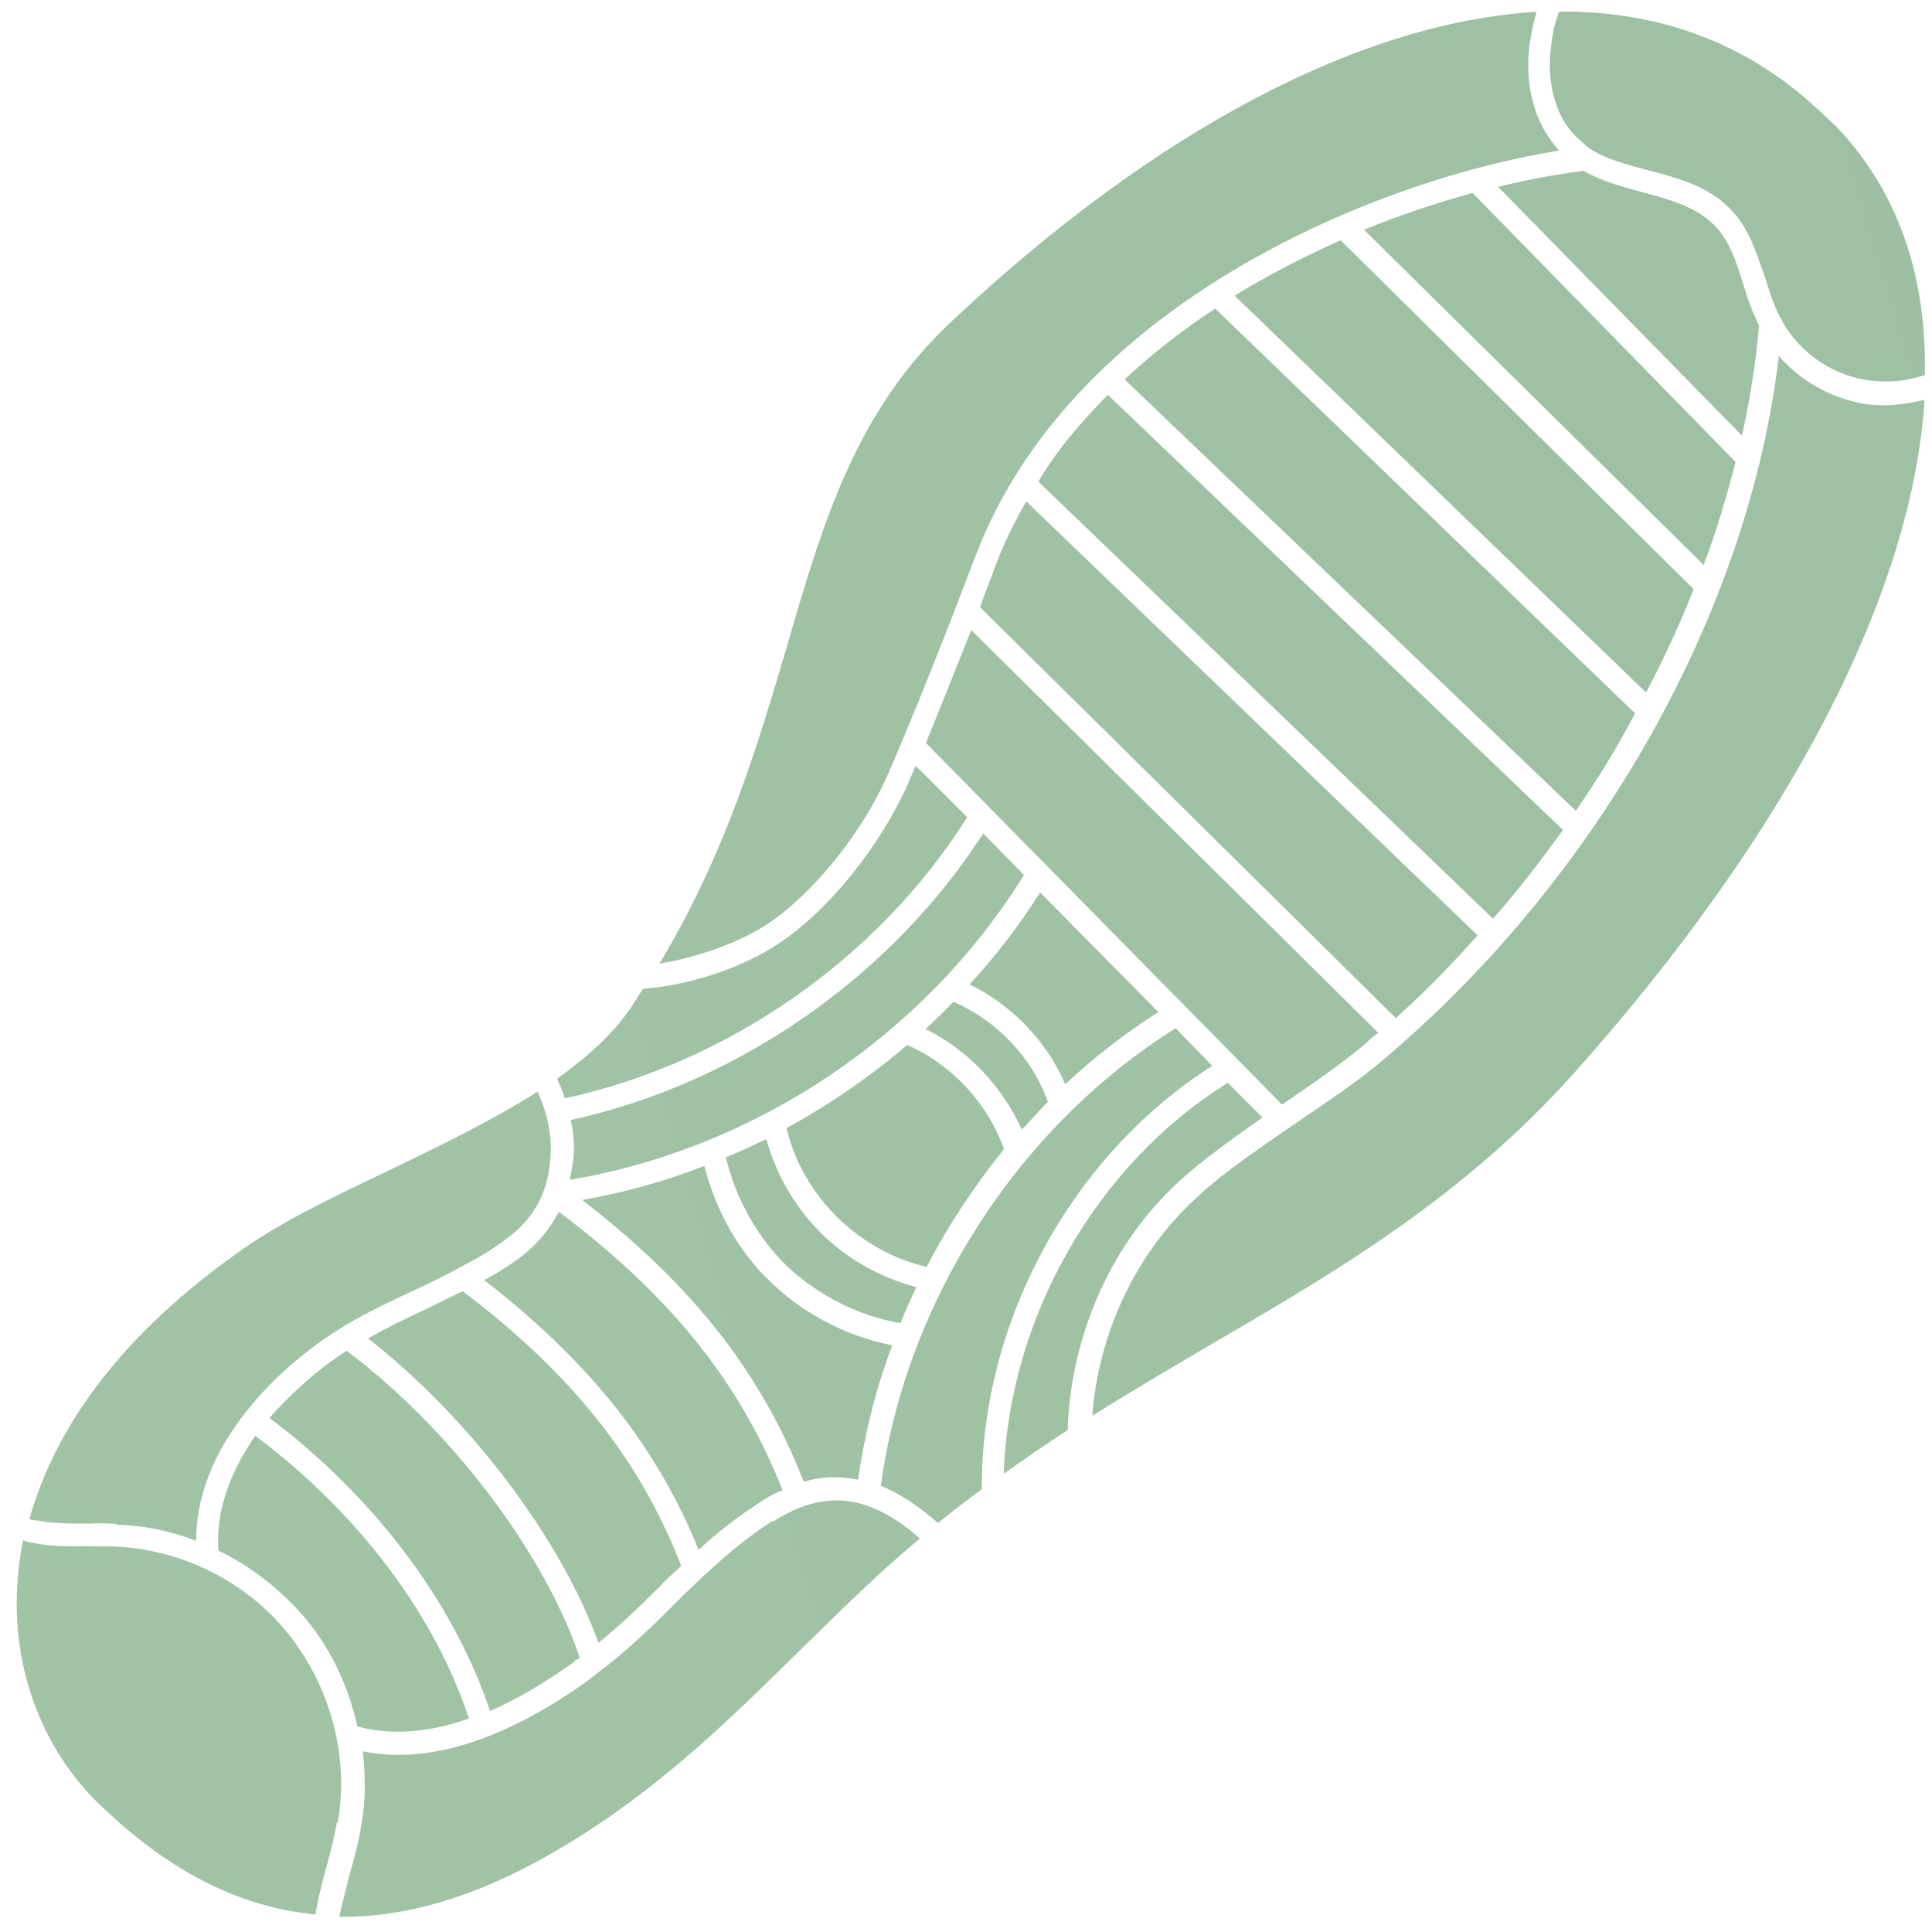 <?xml version="1.0" encoding="UTF-8"?> <svg xmlns="http://www.w3.org/2000/svg" width="51" height="51" viewBox="0 0 51 51" fill="none"> <path d="M39.004 24.69L27.09 13.235C26.788 13.772 26.503 14.326 26.287 14.911C26.164 15.255 26.008 15.634 25.87 16.029L36.845 26.875C37.617 26.184 38.336 25.445 39.004 24.69Z" fill="url(#paint0_linear_184_433)"></path> <path d="M44.708 15.552L35.388 6.342C34.437 6.768 33.504 7.244 32.591 7.804L43.451 18.28C43.927 17.38 44.351 16.465 44.708 15.552Z" fill="url(#paint1_linear_184_433)"></path> <path d="M5.782 40.941C6.664 41.367 7.451 41.999 8.09 42.756C8.765 43.58 9.208 44.548 9.433 45.575C10.325 45.813 11.306 45.743 12.378 45.364C11.479 42.631 9.462 39.939 6.739 37.902C6.159 38.738 5.688 39.773 5.765 40.925L5.782 40.941Z" fill="url(#paint2_linear_184_433)"></path> <path d="M17.393 25.44C18.473 25.264 19.578 24.85 20.273 24.383C21.3 23.7 22.654 22.207 23.437 20.447C24.188 18.722 25.118 16.346 25.752 14.676C28.226 8.169 36.027 4.808 41.156 3.973C40.502 3.268 40.225 2.226 40.387 1.1C40.429 0.843 40.486 0.57 40.562 0.312C35.99 0.584 30.56 3.365 25.115 8.488C22.589 10.856 21.73 13.756 20.752 17.135C19.997 19.675 19.169 22.506 17.426 25.405L17.393 25.44Z" fill="url(#paint3_linear_184_433)"></path> <path d="M14.911 28.994C19.221 28.054 23.176 25.311 25.532 21.574L24.175 20.216C24.096 20.372 24.034 20.544 23.972 20.682C23.251 22.304 21.922 23.982 20.597 24.88C19.703 25.49 18.314 26 16.977 26.1C16.864 26.257 16.768 26.43 16.672 26.57C16.189 27.3 15.499 27.903 14.706 28.476C14.78 28.643 14.854 28.809 14.911 28.994Z" fill="url(#paint4_linear_184_433)"></path> <path d="M50.785 10.558C50.314 10.677 49.807 10.73 49.33 10.679C48.545 10.573 47.802 10.21 47.239 9.688C47.134 9.59 47.029 9.492 46.957 9.393C46.171 16.125 42.207 23.18 36.496 27.991C35.854 28.541 35.009 29.098 34.198 29.654C33.288 30.282 32.328 30.928 31.639 31.565C29.832 33.193 28.981 35.414 28.833 37.371C29.845 36.74 30.858 36.142 31.871 35.545C35.343 33.532 38.615 31.595 41.533 28.347C47.285 21.905 50.48 15.609 50.802 10.574L50.785 10.558Z" fill="url(#paint5_linear_184_433)"></path> <path d="M43.166 18.834L32.078 8.145C31.233 8.702 30.424 9.326 29.686 10.016L41.598 21.403C42.161 20.585 42.69 19.734 43.15 18.851L43.166 18.834Z" fill="url(#paint6_linear_184_433)"></path> <path d="M41.723 3.715C41.723 3.715 41.846 3.829 41.899 3.878C42.352 4.2 42.917 4.332 43.517 4.497C44.306 4.705 45.094 4.913 45.676 5.52C46.17 6.011 46.364 6.682 46.592 7.319C46.707 7.688 46.823 8.057 46.987 8.373C47.022 8.406 47.041 8.456 47.06 8.506C47.55 9.354 48.42 9.933 49.391 10.049C49.868 10.1 50.359 10.064 50.811 9.895C50.866 7.262 50.087 5 48.428 3.296C48.27 3.15 48.112 3.003 47.971 2.872C46.091 1.126 43.768 0.278 41.156 0.307C41.048 0.6 40.974 0.891 40.951 1.197C40.828 2 40.97 3.081 41.723 3.715Z" fill="url(#paint7_linear_184_433)"></path> <path d="M12.965 45.155C13.633 44.859 14.347 44.442 15.108 43.905C15.173 43.834 15.239 43.798 15.306 43.762C14.372 40.996 11.909 37.727 9.15 35.657C8.968 35.782 8.803 35.89 8.604 36.033C8.242 36.318 7.665 36.798 7.112 37.429C9.887 39.516 11.977 42.307 12.931 45.156L12.965 45.155Z" fill="url(#paint8_linear_184_433)"></path> <path d="M18.442 40.913C18.95 40.436 19.495 40.025 20.075 39.648C20.257 39.522 20.457 39.413 20.658 39.337C19.534 36.494 17.701 34.203 14.751 31.987C14.514 32.454 14.156 32.875 13.726 33.196C13.412 33.428 13.097 33.627 12.781 33.791C15.559 35.945 17.34 38.188 18.442 40.913Z" fill="url(#paint9_linear_184_433)"></path> <path d="M15.112 30.752C15.112 30.752 15.071 31.008 15.042 31.145C19.933 30.319 24.405 27.335 27.031 23.097L25.955 22C23.516 25.79 19.462 28.605 15.068 29.565C15.151 29.97 15.183 30.359 15.112 30.752Z" fill="url(#paint10_linear_184_433)"></path> <path d="M15.817 43.352C16.36 42.908 16.885 42.413 17.376 41.92C17.556 41.727 17.769 41.532 17.983 41.337C16.894 38.527 15.096 36.268 12.215 34.084C11.865 34.249 11.548 34.414 11.198 34.58C10.681 34.819 10.197 35.058 9.715 35.33C12.407 37.437 14.799 40.607 15.801 43.37L15.817 43.352Z" fill="url(#paint11_linear_184_433)"></path> <path d="M21.82 32.693C21.064 31.991 20.505 31.078 20.23 30.07C19.879 30.236 19.529 30.401 19.161 30.551C19.422 31.644 19.986 32.659 20.778 33.427C21.604 34.194 22.642 34.733 23.77 34.928C23.894 34.618 24.035 34.291 24.193 33.979C23.302 33.741 22.471 33.296 21.803 32.676L21.82 32.693Z" fill="url(#paint12_linear_184_433)"></path> <path d="M46.417 8.564C46.251 8.214 46.12 7.862 46.022 7.51C45.83 6.906 45.656 6.352 45.251 5.943C44.775 5.468 44.106 5.272 43.369 5.079C42.82 4.93 42.272 4.78 41.803 4.509C41.094 4.603 40.352 4.733 39.545 4.932L45.983 11.499C46.201 10.524 46.352 9.551 46.435 8.58L46.417 8.564Z" fill="url(#paint13_linear_184_433)"></path> <path d="M21.226 39.113C21.73 38.958 22.206 38.975 22.65 39.06C22.826 37.849 23.121 36.65 23.554 35.513C22.391 35.285 21.302 34.731 20.44 33.932L20.37 33.866C19.491 33.05 18.89 31.936 18.592 30.776C17.555 31.187 16.463 31.482 15.367 31.676C18.267 33.91 20.084 36.219 21.209 39.096L21.226 39.113Z" fill="url(#paint14_linear_184_433)"></path> <path d="M25.594 25.985C26.718 26.537 27.635 27.487 28.119 28.624C28.873 27.917 29.698 27.275 30.577 26.717L27.456 23.557C26.911 24.425 26.279 25.247 25.578 26.002L25.594 25.985Z" fill="url(#paint15_linear_184_433)"></path> <path d="M8.916 48.105C9.225 46.363 8.715 44.515 7.611 43.13C6.508 41.745 4.779 40.893 3.012 40.823C2.791 40.814 2.553 40.823 2.332 40.814C1.84 40.815 1.332 40.834 0.818 40.717C0.733 40.704 0.681 40.688 0.612 40.657C0.54 40.982 0.501 41.306 0.477 41.579C0.257 43.895 1.053 46.14 2.671 47.675L2.882 47.871C4.605 49.47 6.403 50.354 8.327 50.537C8.396 50.11 8.5 49.716 8.605 49.322C8.725 48.91 8.828 48.482 8.898 48.089L8.916 48.105Z" fill="url(#paint16_linear_184_433)"></path> <path d="M23.939 27.59C22.969 28.424 21.893 29.16 20.762 29.779C21.185 31.579 22.681 33.034 24.462 33.443C25.032 32.336 25.723 31.309 26.502 30.33C26.066 29.107 25.112 28.09 23.922 27.574L23.939 27.59Z" fill="url(#paint17_linear_184_433)"></path> <path d="M3.058 40.244C3.789 40.268 4.507 40.411 5.179 40.675C5.171 38.18 7.29 36.286 8.248 35.572C9.139 34.894 10.057 34.469 10.925 34.064C11.375 33.86 11.808 33.641 12.274 33.386C12.657 33.185 13.022 32.968 13.369 32.7C14.03 32.234 14.446 31.54 14.516 30.689C14.595 30.075 14.47 29.435 14.192 28.817C12.998 29.574 11.631 30.236 10.264 30.898C8.746 31.616 7.329 32.296 6.205 33.118C2.783 35.57 1.348 38.067 0.778 40.091C0.813 40.124 0.899 40.138 0.967 40.135C1.411 40.22 1.869 40.22 2.327 40.22C2.565 40.212 2.802 40.203 3.041 40.228L3.058 40.244Z" fill="url(#paint18_linear_184_433)"></path> <path d="M33.841 29.158C34.635 28.62 35.463 28.046 36.088 27.514C36.169 27.426 36.285 27.337 36.384 27.265L25.638 16.632C25.25 17.614 24.83 18.664 24.441 19.612L33.841 29.158Z" fill="url(#paint19_linear_184_433)"></path> <path d="M45.805 12.185L38.872 5.093C37.948 5.348 36.959 5.673 36.006 6.065L44.972 14.914C45.312 14.019 45.584 13.093 45.821 12.167L45.805 12.185Z" fill="url(#paint20_linear_184_433)"></path> <path d="M29.243 10.422C28.556 11.127 27.905 11.864 27.41 12.713L39.412 24.251C40.08 23.496 40.679 22.71 41.26 21.908L29.261 10.439L29.243 10.422Z" fill="url(#paint21_linear_184_433)"></path> <path d="M31.214 31.105C31.806 30.574 32.566 30.037 33.327 29.5L32.411 28.583C28.927 30.749 26.634 34.805 26.497 38.901C27.059 38.506 27.622 38.112 28.185 37.752C28.24 35.577 29.144 32.947 31.214 31.105Z" fill="url(#paint22_linear_184_433)"></path> <path d="M31.986 28.124L31.034 27.141C26.871 29.756 23.918 34.346 23.25 39.224C23.801 39.442 24.29 39.797 24.763 40.204C25.158 39.883 25.521 39.599 25.918 39.312C25.89 34.901 28.289 30.484 32.02 28.123L31.986 28.124Z" fill="url(#paint23_linear_184_433)"></path> <path d="M20.399 40.145C19.438 40.757 18.585 41.57 17.783 42.363C17.243 42.909 16.669 43.457 16.043 43.955C15.845 44.098 15.664 44.258 15.465 44.401C13.266 45.959 11.286 46.575 9.576 46.231C9.652 46.89 9.659 47.552 9.531 48.218C9.462 48.645 9.343 49.091 9.222 49.503C9.134 49.879 9.029 50.24 8.957 50.599C10.706 50.619 12.553 50.075 14.514 48.95C17.223 47.407 19.204 45.45 21.152 43.528C22.152 42.558 23.166 41.536 24.286 40.612C23.093 39.57 21.892 39.207 20.417 40.161L20.399 40.145Z" fill="url(#paint24_linear_184_433)"></path> <path d="M26.975 29.82C27.203 29.574 27.432 29.328 27.66 29.082C27.244 27.909 26.308 26.943 25.169 26.442C24.941 26.688 24.679 26.935 24.433 27.165C25.556 27.717 26.458 28.685 26.975 29.82Z" fill="url(#paint25_linear_184_433)"></path> <defs> <linearGradient id="paint0_linear_184_433" x1="367.156" y1="-169.628" x2="-780.744" y2="174.118" gradientUnits="userSpaceOnUse"> <stop stop-color="#568C6B"></stop> <stop offset="0.242" stop-color="#98BD9E"></stop> <stop offset="1" stop-color="#DAEED1"></stop> </linearGradient> <linearGradient id="paint1_linear_184_433" x1="367.156" y1="-169.628" x2="-780.744" y2="174.118" gradientUnits="userSpaceOnUse"> <stop stop-color="#568C6B"></stop> <stop offset="0.242" stop-color="#98BD9E"></stop> <stop offset="1" stop-color="#DAEED1"></stop> </linearGradient> <linearGradient id="paint2_linear_184_433" x1="367.156" y1="-169.628" x2="-780.744" y2="174.118" gradientUnits="userSpaceOnUse"> <stop stop-color="#568C6B"></stop> <stop offset="0.242" stop-color="#98BD9E"></stop> <stop offset="1" stop-color="#DAEED1"></stop> </linearGradient> <linearGradient id="paint3_linear_184_433" x1="367.156" y1="-169.628" x2="-780.744" y2="174.118" gradientUnits="userSpaceOnUse"> <stop stop-color="#568C6B"></stop> <stop offset="0.242" stop-color="#98BD9E"></stop> <stop offset="1" stop-color="#DAEED1"></stop> </linearGradient> <linearGradient id="paint4_linear_184_433" x1="367.156" y1="-169.628" x2="-780.744" y2="174.118" gradientUnits="userSpaceOnUse"> <stop stop-color="#568C6B"></stop> <stop offset="0.242" stop-color="#98BD9E"></stop> <stop offset="1" stop-color="#DAEED1"></stop> </linearGradient> <linearGradient id="paint5_linear_184_433" x1="367.156" y1="-169.628" x2="-780.744" y2="174.118" gradientUnits="userSpaceOnUse"> <stop stop-color="#568C6B"></stop> <stop offset="0.242" stop-color="#98BD9E"></stop> <stop offset="1" stop-color="#DAEED1"></stop> </linearGradient> <linearGradient id="paint6_linear_184_433" x1="367.156" y1="-169.628" x2="-780.744" y2="174.118" gradientUnits="userSpaceOnUse"> <stop stop-color="#568C6B"></stop> <stop offset="0.242" stop-color="#98BD9E"></stop> <stop offset="1" stop-color="#DAEED1"></stop> </linearGradient> <linearGradient id="paint7_linear_184_433" x1="367.156" y1="-169.628" x2="-780.744" y2="174.118" gradientUnits="userSpaceOnUse"> <stop stop-color="#568C6B"></stop> <stop offset="0.242" stop-color="#98BD9E"></stop> <stop offset="1" stop-color="#DAEED1"></stop> </linearGradient> <linearGradient id="paint8_linear_184_433" x1="367.156" y1="-169.628" x2="-780.744" y2="174.118" gradientUnits="userSpaceOnUse"> <stop stop-color="#568C6B"></stop> <stop offset="0.242" stop-color="#98BD9E"></stop> <stop offset="1" stop-color="#DAEED1"></stop> </linearGradient> <linearGradient id="paint9_linear_184_433" x1="367.156" y1="-169.628" x2="-780.744" y2="174.118" gradientUnits="userSpaceOnUse"> <stop stop-color="#568C6B"></stop> <stop offset="0.242" stop-color="#98BD9E"></stop> <stop offset="1" stop-color="#DAEED1"></stop> </linearGradient> <linearGradient id="paint10_linear_184_433" x1="367.156" y1="-169.628" x2="-780.744" y2="174.118" gradientUnits="userSpaceOnUse"> <stop stop-color="#568C6B"></stop> <stop offset="0.242" stop-color="#98BD9E"></stop> <stop offset="1" stop-color="#DAEED1"></stop> </linearGradient> <linearGradient id="paint11_linear_184_433" x1="367.156" y1="-169.628" x2="-780.744" y2="174.118" gradientUnits="userSpaceOnUse"> <stop stop-color="#568C6B"></stop> <stop offset="0.242" stop-color="#98BD9E"></stop> <stop offset="1" stop-color="#DAEED1"></stop> </linearGradient> <linearGradient id="paint12_linear_184_433" x1="367.156" y1="-169.628" x2="-780.744" y2="174.118" gradientUnits="userSpaceOnUse"> <stop stop-color="#568C6B"></stop> <stop offset="0.242" stop-color="#98BD9E"></stop> <stop offset="1" stop-color="#DAEED1"></stop> </linearGradient> <linearGradient id="paint13_linear_184_433" x1="367.156" y1="-169.628" x2="-780.744" y2="174.118" gradientUnits="userSpaceOnUse"> <stop stop-color="#568C6B"></stop> <stop offset="0.242" stop-color="#98BD9E"></stop> <stop offset="1" stop-color="#DAEED1"></stop> </linearGradient> <linearGradient id="paint14_linear_184_433" x1="367.156" y1="-169.628" x2="-780.744" y2="174.118" gradientUnits="userSpaceOnUse"> <stop stop-color="#568C6B"></stop> <stop offset="0.242" stop-color="#98BD9E"></stop> <stop offset="1" stop-color="#DAEED1"></stop> </linearGradient> <linearGradient id="paint15_linear_184_433" x1="367.156" y1="-169.628" x2="-780.744" y2="174.118" gradientUnits="userSpaceOnUse"> <stop stop-color="#568C6B"></stop> <stop offset="0.242" stop-color="#98BD9E"></stop> <stop offset="1" stop-color="#DAEED1"></stop> </linearGradient> <linearGradient id="paint16_linear_184_433" x1="367.156" y1="-169.628" x2="-780.744" y2="174.118" gradientUnits="userSpaceOnUse"> <stop stop-color="#568C6B"></stop> <stop offset="0.242" stop-color="#98BD9E"></stop> <stop offset="1" stop-color="#DAEED1"></stop> </linearGradient> <linearGradient id="paint17_linear_184_433" x1="367.156" y1="-169.628" x2="-780.744" y2="174.118" gradientUnits="userSpaceOnUse"> <stop stop-color="#568C6B"></stop> <stop offset="0.242" stop-color="#98BD9E"></stop> <stop offset="1" stop-color="#DAEED1"></stop> </linearGradient> <linearGradient id="paint18_linear_184_433" x1="367.156" y1="-169.628" x2="-780.744" y2="174.118" gradientUnits="userSpaceOnUse"> <stop stop-color="#568C6B"></stop> <stop offset="0.242" stop-color="#98BD9E"></stop> <stop offset="1" stop-color="#DAEED1"></stop> </linearGradient> <linearGradient id="paint19_linear_184_433" x1="367.156" y1="-169.628" x2="-780.744" y2="174.118" gradientUnits="userSpaceOnUse"> <stop stop-color="#568C6B"></stop> <stop offset="0.242" stop-color="#98BD9E"></stop> <stop offset="1" stop-color="#DAEED1"></stop> </linearGradient> <linearGradient id="paint20_linear_184_433" x1="367.156" y1="-169.628" x2="-780.744" y2="174.118" gradientUnits="userSpaceOnUse"> <stop stop-color="#568C6B"></stop> <stop offset="0.242" stop-color="#98BD9E"></stop> <stop offset="1" stop-color="#DAEED1"></stop> </linearGradient> <linearGradient id="paint21_linear_184_433" x1="367.156" y1="-169.628" x2="-780.744" y2="174.118" gradientUnits="userSpaceOnUse"> <stop stop-color="#568C6B"></stop> <stop offset="0.242" stop-color="#98BD9E"></stop> <stop offset="1" stop-color="#DAEED1"></stop> </linearGradient> <linearGradient id="paint22_linear_184_433" x1="367.156" y1="-169.628" x2="-780.744" y2="174.118" gradientUnits="userSpaceOnUse"> <stop stop-color="#568C6B"></stop> <stop offset="0.242" stop-color="#98BD9E"></stop> <stop offset="1" stop-color="#DAEED1"></stop> </linearGradient> <linearGradient id="paint23_linear_184_433" x1="367.156" y1="-169.628" x2="-780.744" y2="174.118" gradientUnits="userSpaceOnUse"> <stop stop-color="#568C6B"></stop> <stop offset="0.242" stop-color="#98BD9E"></stop> <stop offset="1" stop-color="#DAEED1"></stop> </linearGradient> <linearGradient id="paint24_linear_184_433" x1="367.156" y1="-169.628" x2="-780.744" y2="174.118" gradientUnits="userSpaceOnUse"> <stop stop-color="#568C6B"></stop> <stop offset="0.242" stop-color="#98BD9E"></stop> <stop offset="1" stop-color="#DAEED1"></stop> </linearGradient> <linearGradient id="paint25_linear_184_433" x1="367.156" y1="-169.628" x2="-780.744" y2="174.118" gradientUnits="userSpaceOnUse"> <stop stop-color="#568C6B"></stop> <stop offset="0.242" stop-color="#98BD9E"></stop> <stop offset="1" stop-color="#DAEED1"></stop> </linearGradient> </defs> </svg> 